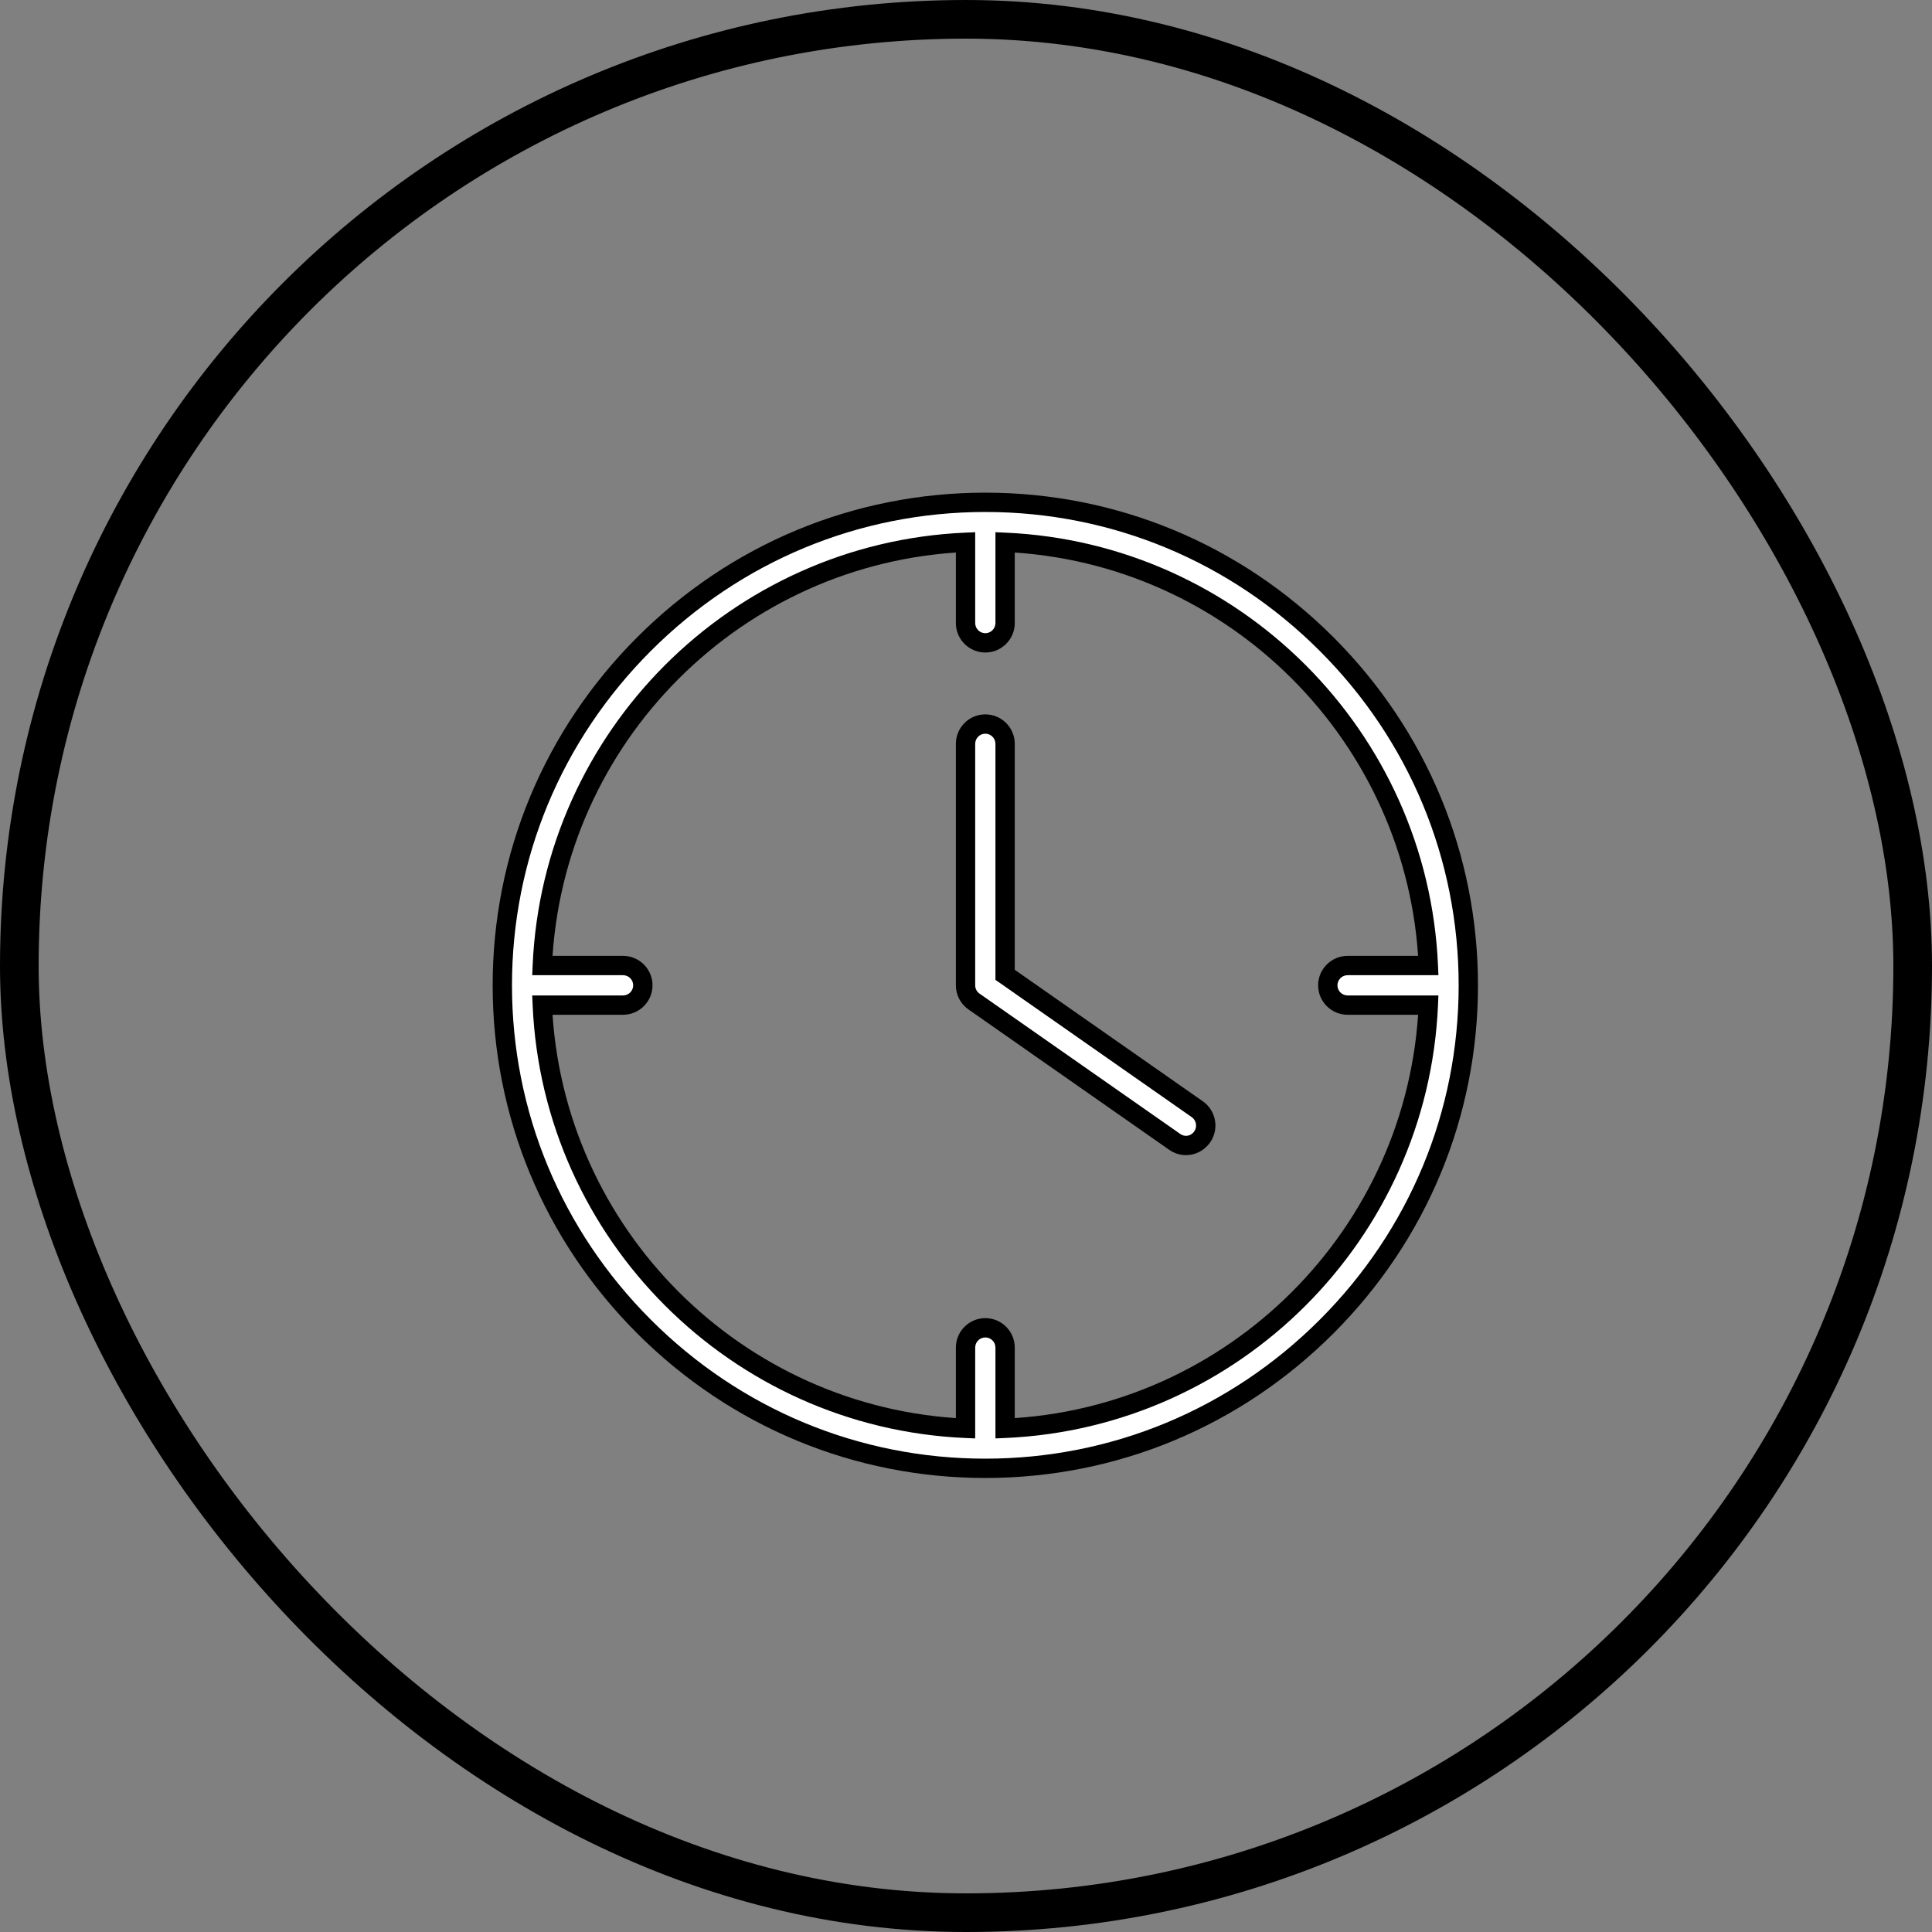 <svg width="50" height="50" viewBox="0 0 50 50" fill="none" xmlns="http://www.w3.org/2000/svg">
<rect x="0" y="0" width="50" height="50" fill="#808080" stroke="none"/>
<g id="icon-openingstijden">
<rect id="Rectangle" x="0.5" y="0.5" width="49" height="49" rx="24.5" stroke="black"/>
<g id="Combined Shape">
<path fill-rule="evenodd" clip-rule="evenodd" d="M34.332 16.668C31.965 14.301 28.83 13 25.5 13C22.17 13 19.035 14.301 16.668 16.668C14.301 19.035 13 22.17 13 25.5C13 28.83 14.301 31.965 16.668 34.332C19.035 36.699 22.17 38 25.5 38C28.83 38 31.965 36.699 34.332 34.332C36.699 31.965 38 28.83 38 25.5C38 22.17 36.699 19.035 34.332 16.668ZM26.012 36.965V34.875C26.012 34.593 25.782 34.363 25.5 34.363C25.218 34.363 24.988 34.593 24.988 34.875V36.965C19.066 36.704 14.296 31.934 14.035 26.012H16.125C16.407 26.012 16.637 25.782 16.637 25.5C16.637 25.218 16.407 24.988 16.125 24.988H14.035C14.296 19.066 19.066 14.296 24.988 14.035V16.125C24.988 16.407 25.218 16.637 25.5 16.637C25.782 16.637 26.012 16.407 26.012 16.125V14.035C31.934 14.296 36.704 19.066 36.965 24.988H34.875C34.593 24.988 34.363 25.218 34.363 25.5C34.363 25.782 34.593 26.012 34.875 26.012H36.965C36.704 31.934 31.934 36.704 26.012 36.965ZM26.012 25.229L30.987 28.707C31.217 28.871 31.274 29.189 31.115 29.419C31.012 29.568 30.854 29.645 30.695 29.645C30.592 29.645 30.49 29.614 30.403 29.552L25.208 25.92C25.07 25.823 24.988 25.669 24.988 25.5V19.25C24.988 18.968 25.218 18.738 25.5 18.738C25.782 18.738 26.012 18.968 26.012 19.25V25.229Z" fill="white"/>
<path d="M34.332 16.668L34.155 16.845L34.155 16.845L34.332 16.668ZM16.668 16.668L16.845 16.845L16.845 16.845L16.668 16.668ZM16.668 34.332L16.845 34.155L16.845 34.155L16.668 34.332ZM26.012 36.965H25.762V37.226L26.023 37.215L26.012 36.965ZM24.988 36.965L24.977 37.215L25.238 37.226V36.965H24.988ZM14.035 26.012V25.762H13.774L13.785 26.023L14.035 26.012ZM14.035 24.988L13.785 24.977L13.774 25.238H14.035V24.988ZM24.988 14.035H25.238V13.774L24.977 13.785L24.988 14.035ZM26.012 14.035L26.023 13.785L25.762 13.774V14.035H26.012ZM36.965 24.988V25.238H37.226L37.215 24.977L36.965 24.988ZM36.965 26.012L37.215 26.023L37.226 25.762H36.965V26.012ZM30.987 28.707L31.132 28.503L31.13 28.502L30.987 28.707ZM26.012 25.229H25.762V25.359L25.869 25.433L26.012 25.229ZM31.115 29.419L31.321 29.561L31.321 29.561L31.115 29.419ZM30.403 29.552L30.547 29.348L30.546 29.347L30.403 29.552ZM25.208 25.92L25.064 26.125L25.065 26.125L25.208 25.92ZM25.5 13.25C28.763 13.25 31.835 14.525 34.155 16.845L34.509 16.491C32.095 14.078 28.896 12.75 25.5 12.75V13.25ZM16.845 16.845C19.165 14.525 22.237 13.25 25.5 13.25V12.75C22.104 12.75 18.905 14.078 16.491 16.491L16.845 16.845ZM13.25 25.5C13.25 22.237 14.525 19.165 16.845 16.845L16.491 16.491C14.078 18.905 12.75 22.104 12.75 25.5H13.25ZM16.845 34.155C14.525 31.835 13.25 28.763 13.25 25.5H12.75C12.75 28.896 14.078 32.095 16.491 34.509L16.845 34.155ZM25.5 37.75C22.237 37.75 19.165 36.475 16.845 34.155L16.491 34.509C18.905 36.922 22.104 38.25 25.5 38.25V37.75ZM34.155 34.155C31.835 36.475 28.763 37.75 25.5 37.75V38.25C28.896 38.25 32.095 36.922 34.509 34.509L34.155 34.155ZM37.75 25.5C37.75 28.763 36.475 31.835 34.155 34.155L34.509 34.509C36.922 32.095 38.25 28.896 38.25 25.5H37.75ZM34.155 16.845C36.475 19.165 37.75 22.237 37.75 25.5H38.25C38.25 22.104 36.922 18.905 34.509 16.491L34.155 16.845ZM25.762 34.875V36.965H26.262V34.875H25.762ZM25.5 34.613C25.644 34.613 25.762 34.731 25.762 34.875H26.262C26.262 34.455 25.92 34.113 25.5 34.113V34.613ZM25.238 34.875C25.238 34.731 25.356 34.613 25.5 34.613V34.113C25.08 34.113 24.738 34.455 24.738 34.875H25.238ZM25.238 36.965V34.875H24.738V36.965H25.238ZM13.785 26.023C14.052 32.075 18.925 36.948 24.977 37.215L24.999 36.715C19.206 36.46 14.54 31.794 14.285 26.001L13.785 26.023ZM16.125 25.762H14.035V26.262H16.125V25.762ZM16.387 25.5C16.387 25.644 16.269 25.762 16.125 25.762V26.262C16.545 26.262 16.887 25.92 16.887 25.5H16.387ZM16.125 25.238C16.269 25.238 16.387 25.356 16.387 25.5H16.887C16.887 25.08 16.545 24.738 16.125 24.738V25.238ZM14.035 25.238H16.125V24.738H14.035V25.238ZM24.977 13.785C18.925 14.052 14.052 18.925 13.785 24.977L14.285 24.999C14.54 19.206 19.206 14.54 24.999 14.285L24.977 13.785ZM25.238 16.125V14.035H24.738V16.125H25.238ZM25.5 16.387C25.356 16.387 25.238 16.269 25.238 16.125H24.738C24.738 16.545 25.08 16.887 25.5 16.887V16.387ZM25.762 16.125C25.762 16.269 25.644 16.387 25.5 16.387V16.887C25.92 16.887 26.262 16.545 26.262 16.125H25.762ZM25.762 14.035V16.125H26.262V14.035H25.762ZM37.215 24.977C36.948 18.925 32.075 14.052 26.023 13.785L26.001 14.285C31.794 14.54 36.46 19.206 36.715 24.999L37.215 24.977ZM34.875 25.238H36.965V24.738H34.875V25.238ZM34.613 25.5C34.613 25.356 34.731 25.238 34.875 25.238V24.738C34.455 24.738 34.113 25.08 34.113 25.5H34.613ZM34.875 25.762C34.731 25.762 34.613 25.644 34.613 25.5H34.113C34.113 25.92 34.455 26.262 34.875 26.262V25.762ZM36.965 25.762H34.875V26.262H36.965V25.762ZM26.023 37.215C32.075 36.948 36.948 32.075 37.215 26.023L36.715 26.001C36.46 31.794 31.794 36.46 26.001 36.715L26.023 37.215ZM31.13 28.502L26.156 25.024L25.869 25.433L30.843 28.912L31.13 28.502ZM31.321 29.561C31.558 29.217 31.473 28.746 31.132 28.503L30.842 28.911C30.962 28.996 30.989 29.16 30.909 29.277L31.321 29.561ZM30.695 29.895C30.935 29.895 31.171 29.778 31.321 29.561L30.909 29.277C30.854 29.357 30.772 29.395 30.695 29.395V29.895ZM30.259 29.756C30.389 29.849 30.542 29.895 30.695 29.895V29.395C30.642 29.395 30.59 29.379 30.547 29.348L30.259 29.756ZM25.065 26.125L30.259 29.757L30.546 29.347L25.351 25.715L25.065 26.125ZM24.738 25.5C24.738 25.753 24.861 25.982 25.064 26.125L25.352 25.716C25.278 25.664 25.238 25.585 25.238 25.5H24.738ZM24.738 19.25V25.5H25.238V19.25H24.738ZM25.5 18.488C25.08 18.488 24.738 18.83 24.738 19.25H25.238C25.238 19.106 25.356 18.988 25.5 18.988V18.488ZM26.262 19.25C26.262 18.83 25.92 18.488 25.5 18.488V18.988C25.644 18.988 25.762 19.106 25.762 19.25H26.262ZM26.262 25.229V19.25H25.762V25.229H26.262Z" fill="black"/>
</g>
</g>
</svg>

